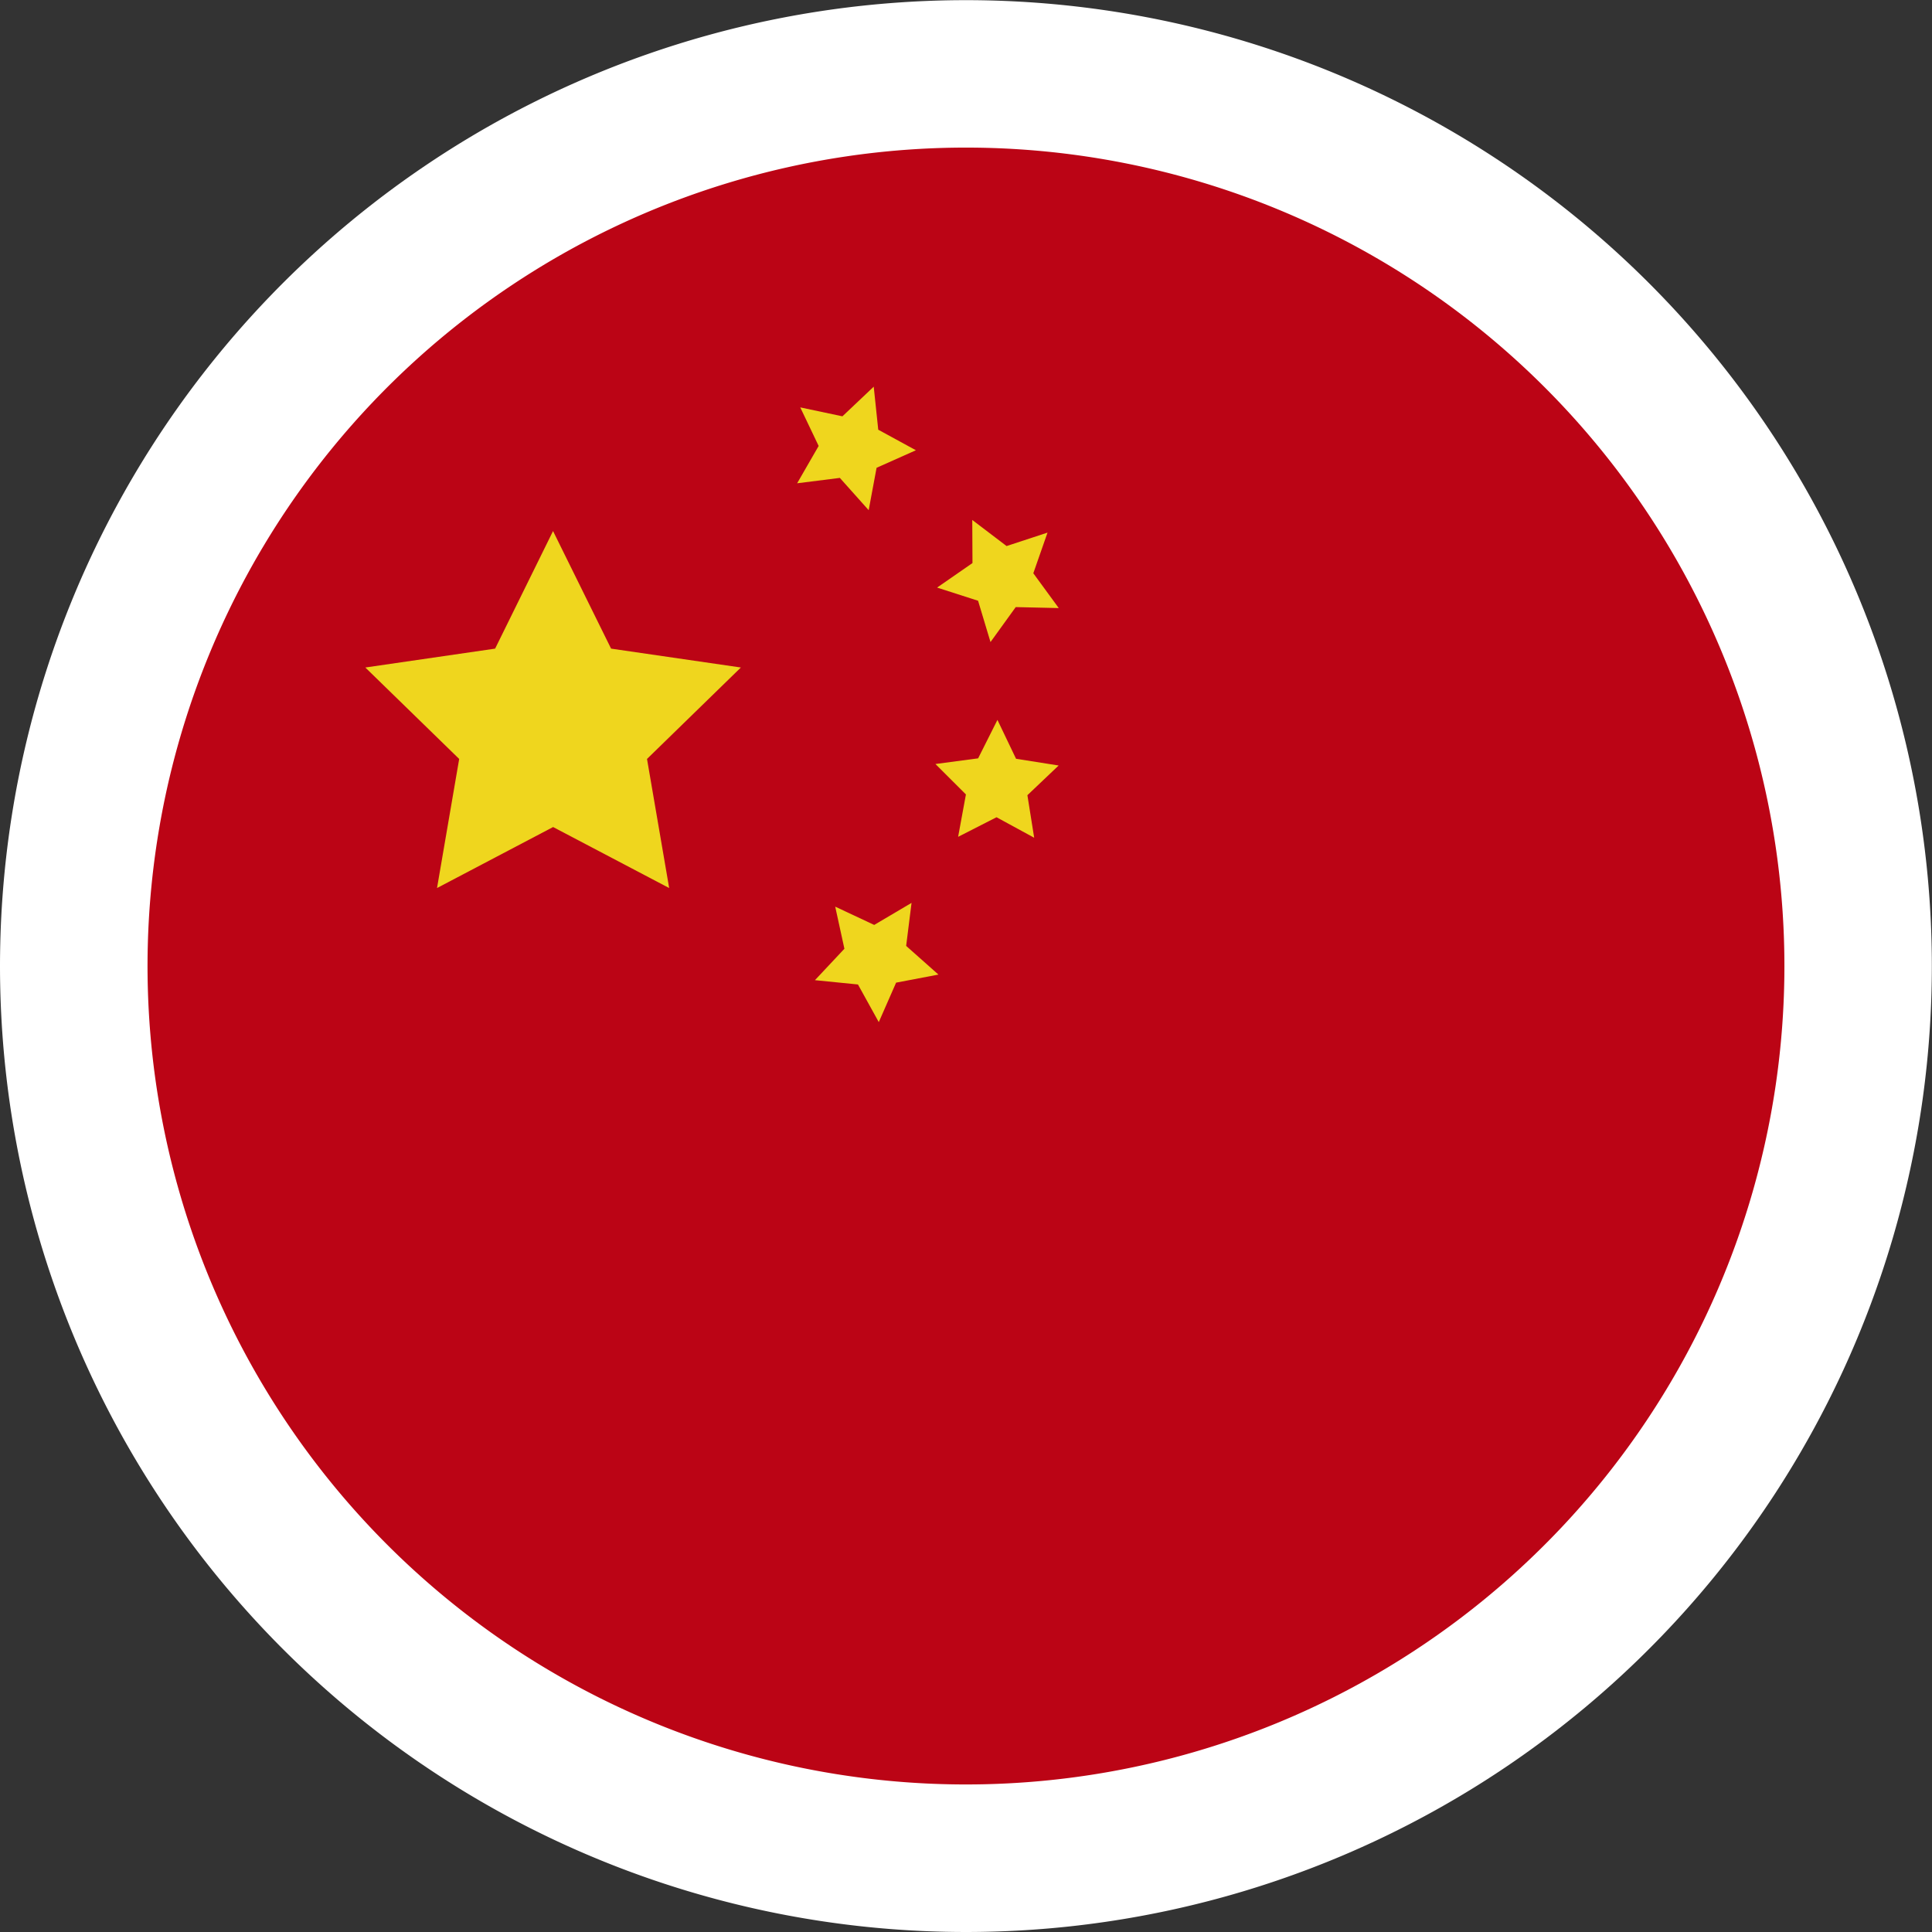 <svg xmlns="http://www.w3.org/2000/svg" width="35.919" height="35.919" viewBox="0 0 35.919 35.919">
  <rect x="0" y="0" width="35.919" height="35.919" fill="#333333" stroke="none"/>
  <g id="frag_zh" transform="translate(-246 -287.081)">
    <path id="パス_222" data-name="パス 222" d="M7.85,3.117A17.958,17.958,0,1,0,32.8,7.85,17.958,17.958,0,0,0,7.85,3.117" transform="translate(246 287.082)" fill="#fff"/>
    <path id="パス_223" data-name="パス 223" d="M23.1,7.884A15.216,15.216,0,1,0,38.316,23.1,15.216,15.216,0,0,0,23.1,7.884" transform="translate(240.859 281.941)" fill="#bb0415"/>
    <path id="パス_224" data-name="パス 224" d="M23.006,28.37l1.079,2.186,2.413.351-1.745,1.7.412,2.4-2.158-1.134-2.158,1.134.412-2.4-1.745-1.7,2.413-.351Z" transform="translate(233.276 268.584)" fill="#efd61e"/>
    <path id="パス_225" data-name="パス 225" d="M45.339,48.237l-.1.8.6.533-.787.15-.322.734-.387-.7-.8-.08.548-.584-.171-.783.725.34Z" transform="translate(217.608 255.63)" fill="#efd61e"/>
    <path id="パス_226" data-name="パス 226" d="M51.12,38.46l.346.723.792.125-.581.552.126.791-.7-.381-.714.364.145-.788-.567-.566.794-.105Z" transform="translate(213.424 262.005)" fill="#efd61e"/>
    <path id="パス_227" data-name="パス 227" d="M50.718,27.78l.638.485.761-.25-.264.756.473.647-.8-.018-.469.65-.231-.768-.762-.245.658-.456Z" transform="translate(213.358 268.968)" fill="#efd61e"/>
    <path id="パス_228" data-name="パス 228" d="M42.65,21.044l.784.166.582-.551.084.8.7.382-.731.326-.147.788-.536-.6-.794.1.4-.694Z" transform="translate(218.228 273.611)" fill="#efd61e"/>
  </g>
</svg>
